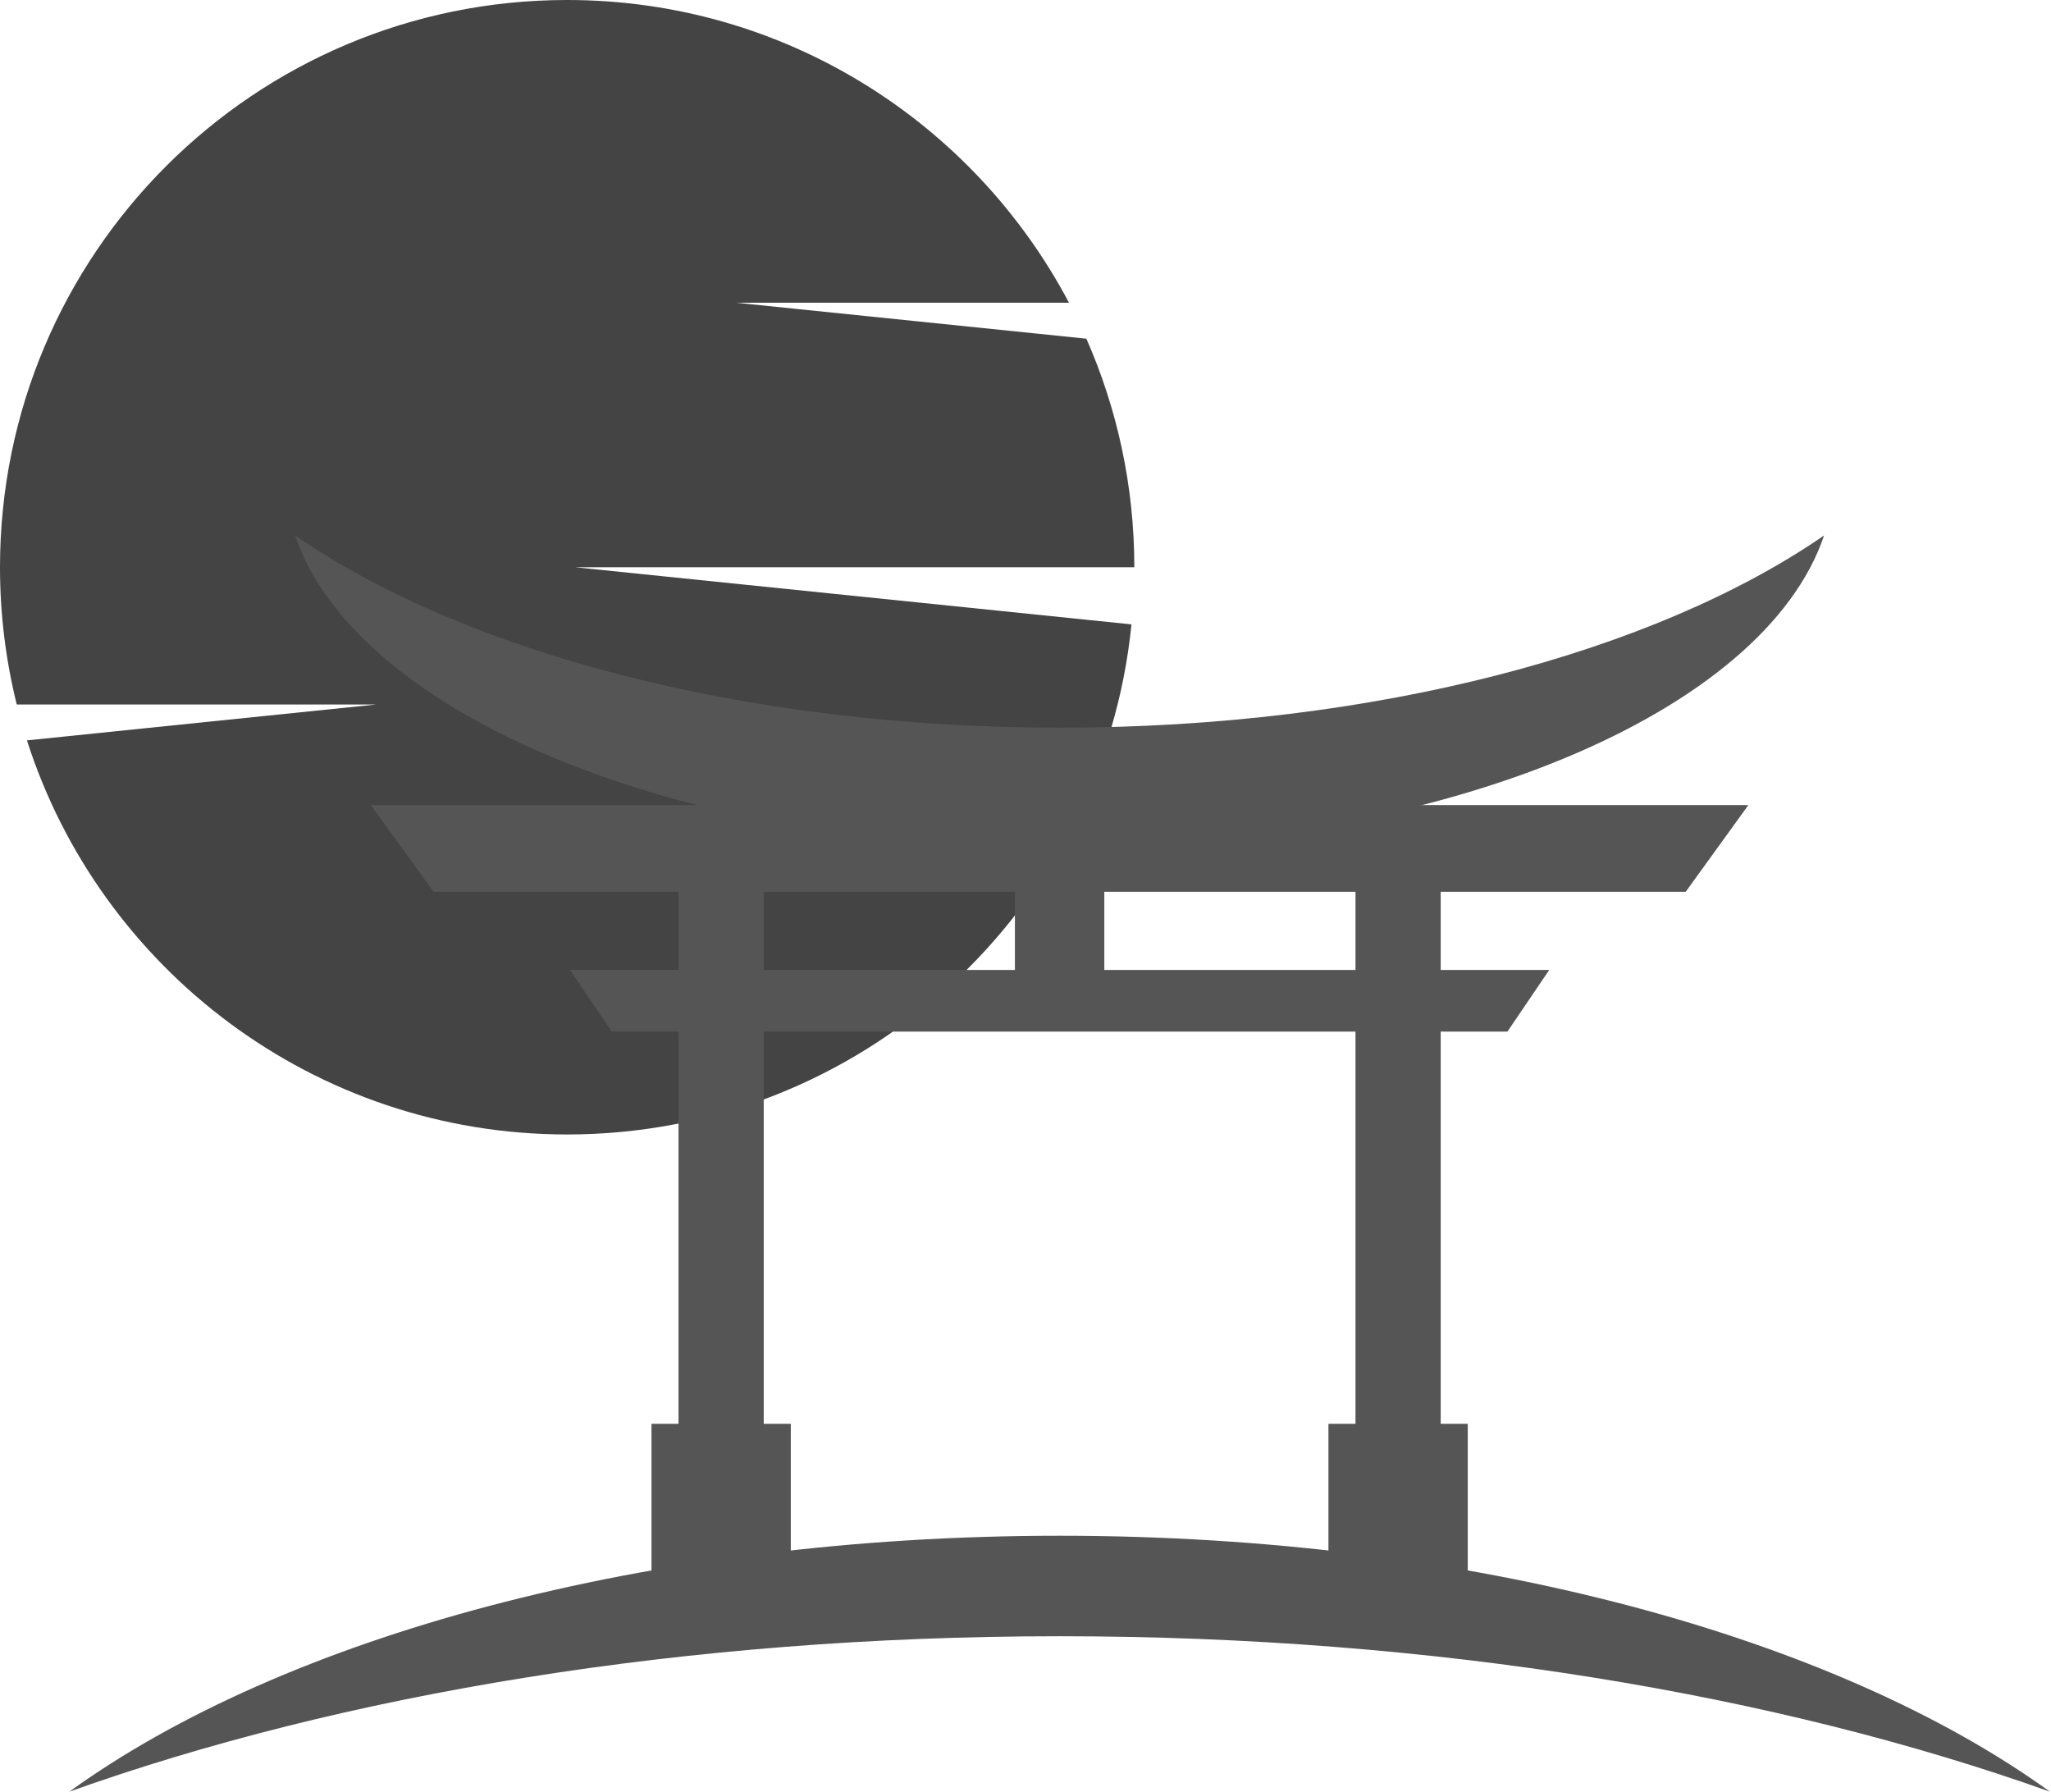 <?xml version="1.0" encoding="UTF-8"?> <svg xmlns="http://www.w3.org/2000/svg" width="1122" height="980" viewBox="0 0 1122 980" fill="none"><path d="M314.607 310.264H620.529C620.529 265.785 611.151 223.502 594.293 185.257L402.634 165.576H584.772C532.765 67.115 429.361 0 310.264 0C138.91 0 0 138.91 0 310.264C0 336.156 3.19 361.299 9.167 385.343H205.827L14.741 404.966C54.776 530.001 171.94 620.529 310.265 620.529C471.069 620.529 603.296 498.196 618.97 341.519L314.607 310.264Z" fill="#444444"></path><path d="M579.662 398.026C406.546 398.026 253.591 356.438 161.451 292.866C194.185 389.949 368.96 464.064 579.662 464.064C790.364 464.064 965.14 389.949 997.874 292.866C905.734 356.439 752.778 398.026 579.662 398.026Z" fill="#555555"></path><path d="M922.173 487.778H237.151L202.877 440.35H956.448L922.173 487.778Z" fill="#555555"></path><path d="M824.653 564.25H334.67L311.82 530.535H847.503L824.653 564.25Z" fill="#555555"></path><path d="M417.802 464.064H371.186V872.162H417.802V464.064Z" fill="#555555"></path><path d="M788.139 464.064H741.523V872.162H788.139V464.064Z" fill="#555555"></path><path d="M604.115 449.812H555.209V553.552H604.115V449.812Z" fill="#555555"></path><path d="M579.664 894.978C784.223 894.978 972.389 926.758 1121.41 980.006C1004.59 895.598 805.564 840.014 579.664 840.014C353.764 840.014 154.734 895.598 37.914 980.006C186.939 926.758 375.104 894.978 579.664 894.978Z" fill="#555555"></path><path d="M432.599 778.789H356.393V887.161H432.599V778.789Z" fill="#555555"></path><path d="M802.935 778.789H726.729V875.736H802.935V778.789Z" fill="#555555"></path></svg> 